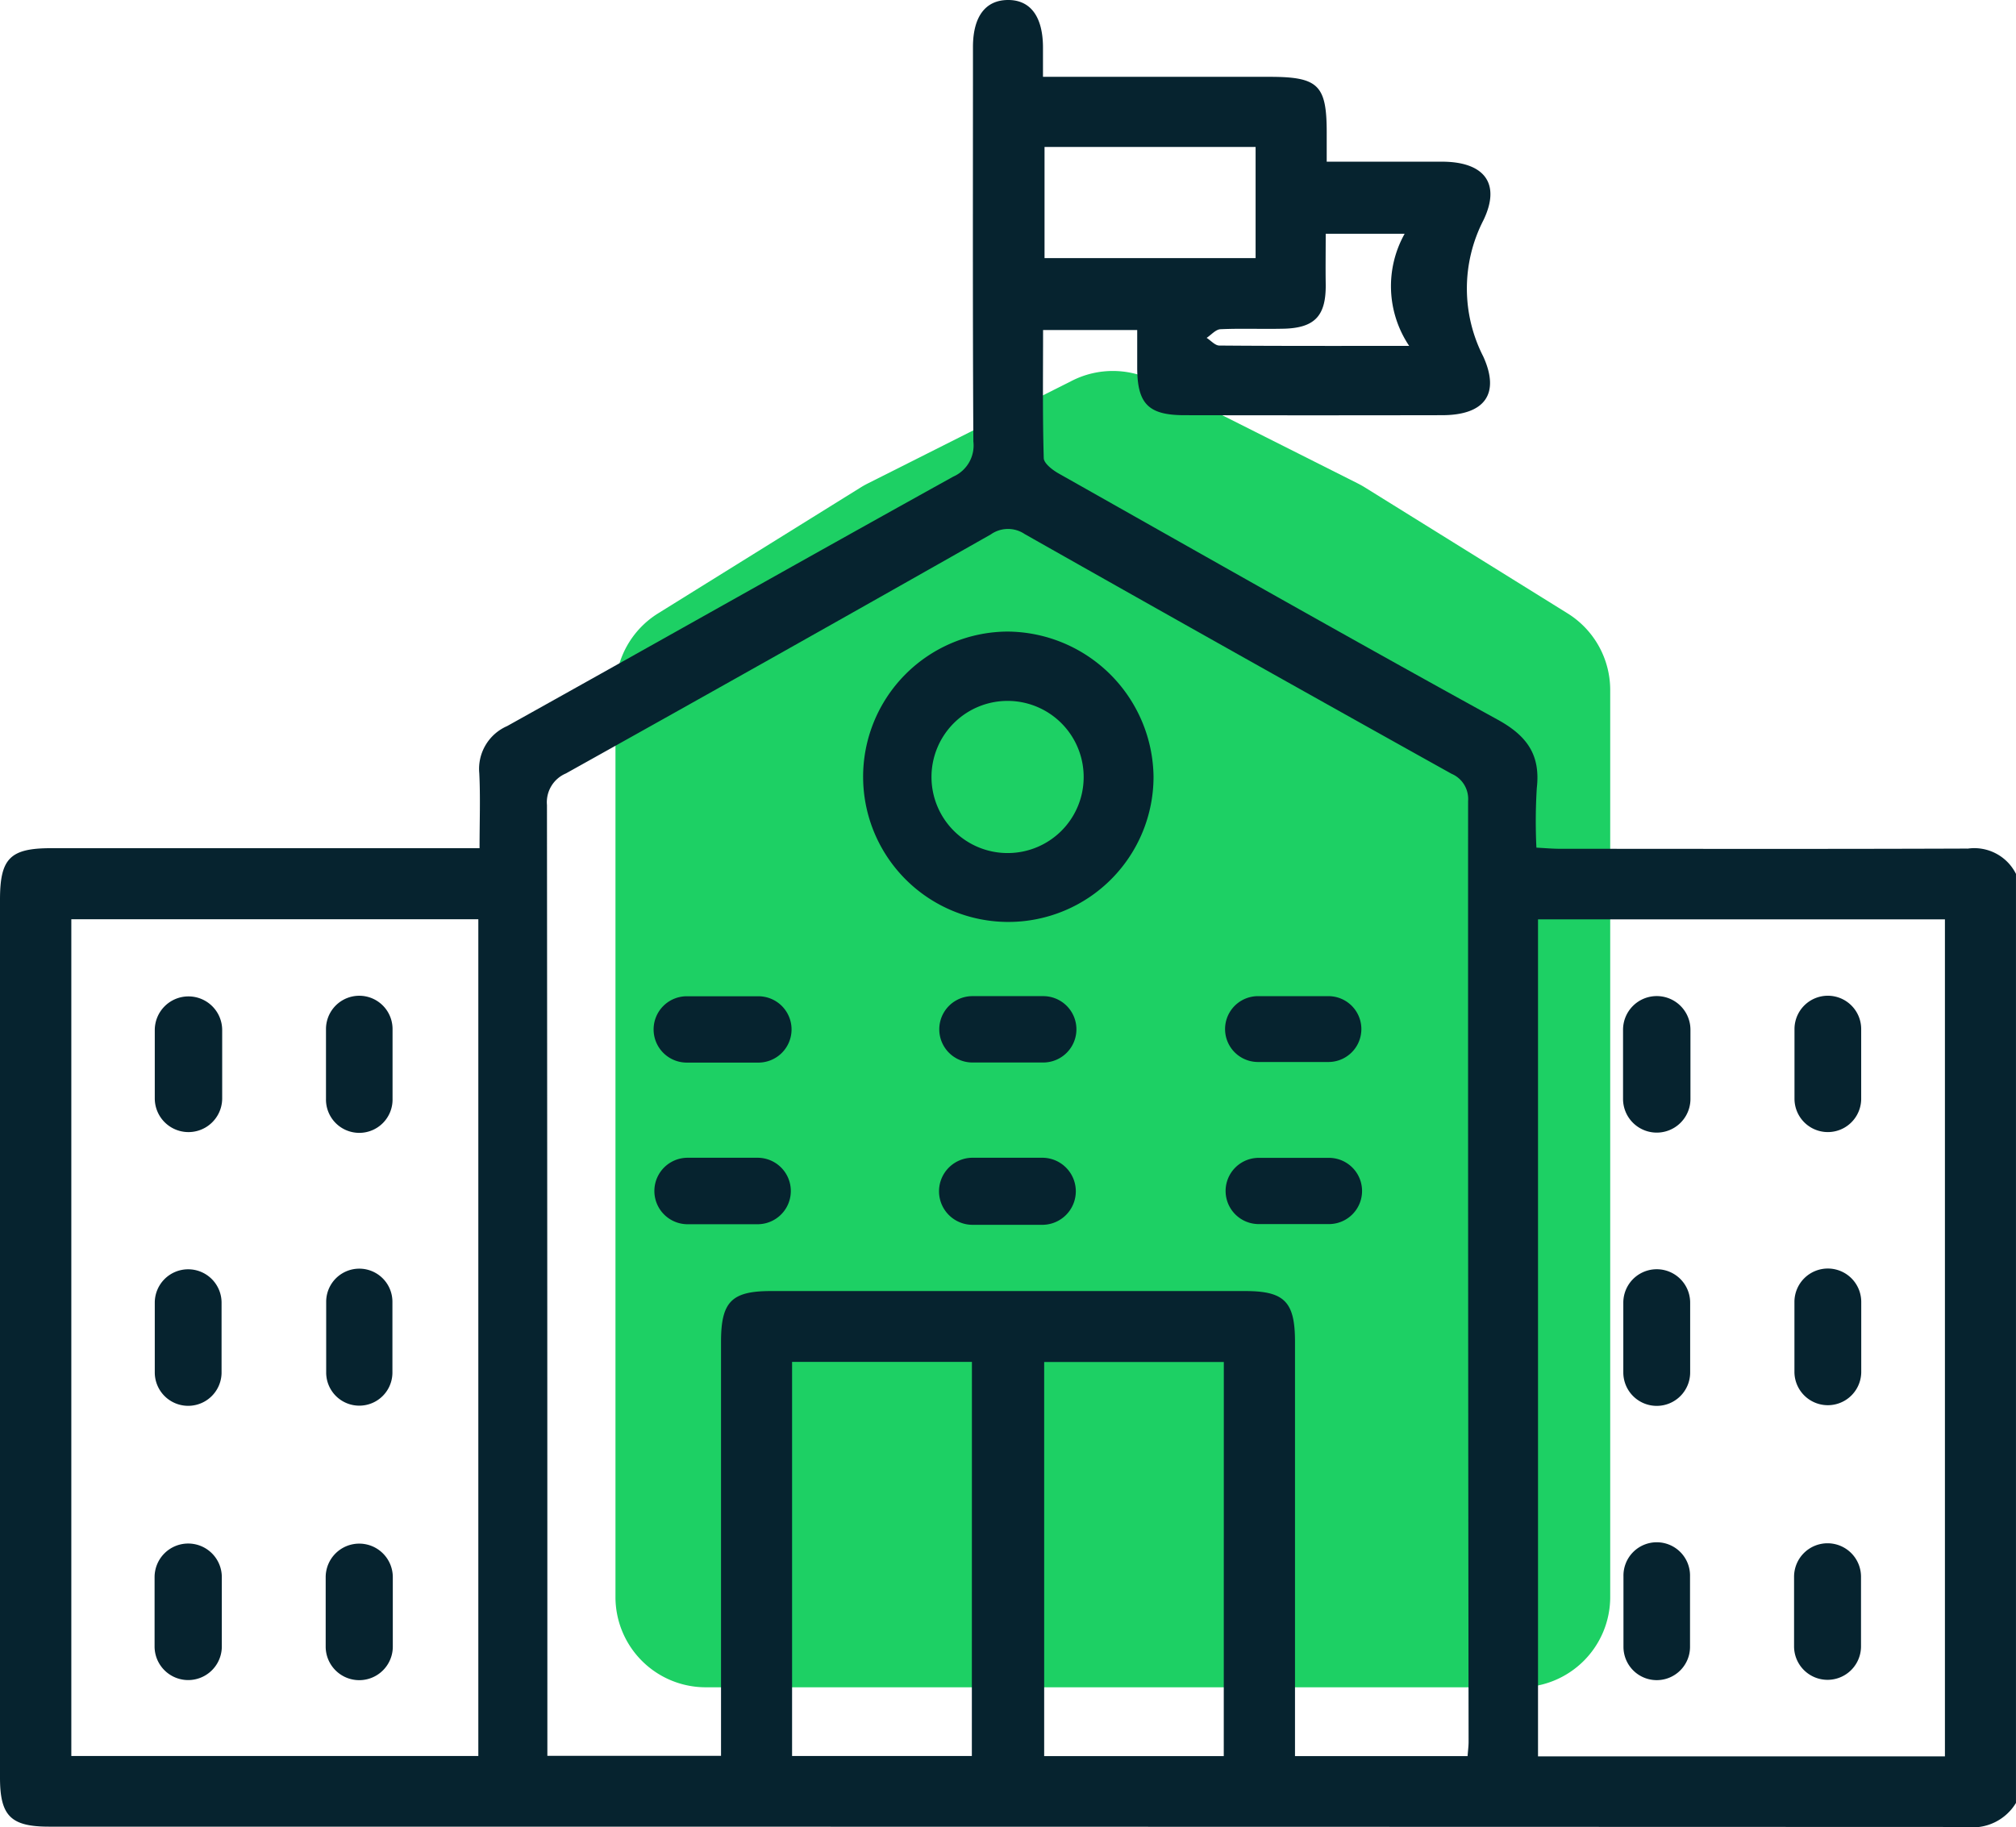 <svg id="schools" xmlns="http://www.w3.org/2000/svg" xmlns:xlink="http://www.w3.org/1999/xlink" width="104.946" height="95.122" viewBox="0 0 104.946 95.122">
  <defs>
    <clipPath id="clip-path">
      <rect id="Rectangle_1700" data-name="Rectangle 1700" width="104.946" height="95.122" fill="none"/>
    </clipPath>
  </defs>
  <g id="Group_4930" data-name="Group 4930" clip-path="url(#clip-path)">
    <path id="Path_1854" data-name="Path 1854" d="M78.457,29.856,67.813,24.5a4.7,4.7,0,0,0-4.224,0L52.944,29.856c-.126.064-.249.132-.369.207L42.028,36.62a4.7,4.7,0,0,0-2.218,3.989V87.833a4.7,4.7,0,0,0,4.7,4.7H86.893a4.7,4.7,0,0,0,4.7-4.7V40.609a4.7,4.7,0,0,0-2.218-3.989L78.825,30.063c-.12-.075-.243-.143-.369-.207" transform="translate(-7.771 -4.684)" fill="#1dd064"/>
    <path id="Path_1855" data-name="Path 1855" d="M102.415,44.181c-7.071.027-14.141.014-21.212.011-.391,0-.783-.036-1.223-.059a28.581,28.581,0,0,1,.02-3.1c.2-1.729-.507-2.723-2.037-3.564C70.31,33.262,62.716,28.947,55.11,24.652c-.319-.18-.768-.524-.776-.8-.064-2.208-.035-4.419-.035-6.668h4.9c0,.7,0,1.338,0,1.978.009,1.862.58,2.451,2.445,2.455q6.712.013,13.424,0c2.191,0,3.046-1.082,2.142-3.062a7.77,7.77,0,0,1,.01-7.085c.934-1.934.031-3.048-2.15-3.052-1.97,0-3.941,0-6.006,0V6.9c0-2.467-.435-2.895-2.941-2.9H54.294c0-.605,0-1.08,0-1.554C54.284.849,53.63-.017,52.449,0c-1.149.016-1.783.858-1.8,2.391,0,.2,0,.41,0,.615,0,6.66-.018,13.321.021,19.981a1.772,1.772,0,0,1-1.047,1.829c-7.756,4.3-15.478,8.672-23.226,12.989a2.428,2.428,0,0,0-1.447,2.456c.062,1.252.014,2.51.014,3.9H23.65q-10.5,0-21.007,0C.52,44.164,0,44.7,0,46.845Q0,69.7,0,92.547c0,2,.56,2.558,2.556,2.558q49.9,0,99.806.017a2.632,2.632,0,0,0,2.583-1.253V45.5a2.427,2.427,0,0,0-2.531-1.314M66.8,17.115c1.654-.036,2.237-.672,2.212-2.338-.013-.847,0-1.693,0-2.606h4.109a5.578,5.578,0,0,0,.236,5.838c-3.48,0-6.681.009-9.883-.018-.221,0-.44-.26-.66-.4.239-.157.472-.439.718-.45,1.088-.05,2.18,0,3.27-.027M54.375,7.651H65.362v5.787H54.375ZM24.9,91.426H3.713V47.86H24.9Zm25.691,0H41.233V70.908h9.362Zm13.114.006H54.356V70.913h9.352ZM76.4,91.431H67.413V90.244q0-10.193,0-20.389c0-2.08-.548-2.636-2.593-2.636H40.128c-2.046,0-2.593.557-2.594,2.636q0,10.143,0,20.286v1.276H28.494V90.273q0-24.179-.021-48.359a1.626,1.626,0,0,1,.987-1.645Q40.543,34.085,51.58,27.823a1.551,1.551,0,0,1,1.763-.016Q64.431,34.083,75.56,40.286a1.422,1.422,0,0,1,.864,1.423q-.008,24.488.026,48.974c0,.232-.032.463-.053.748m24.849.014H80.064V47.866h21.182Z" transform="translate(0 0)" fill="#06232f"/>
    <path id="Path_1856" data-name="Path 1856" d="M63.331,40.859a7.559,7.559,0,1,0,7.608,7.536,7.652,7.652,0,0,0-7.608-7.536M63.4,52.39a3.961,3.961,0,1,1,3.9-3.829,3.953,3.953,0,0,1-3.9,3.829" transform="translate(-10.89 -7.976)" fill="#06232f"/>
    <path id="Path_1857" data-name="Path 1857" d="M66.167,64.444H62.483a1.727,1.727,0,1,0,0,3.455h3.684a1.727,1.727,0,1,0,0-3.455" transform="translate(-11.86 -12.58)" fill="#06232f"/>
    <path id="Path_1858" data-name="Path 1858" d="M62.537,78.392h3.629a1.746,1.746,0,0,0,0-3.491H62.537a1.746,1.746,0,1,0,0,3.491" transform="translate(-11.867 -14.622)" fill="#06232f"/>
    <path id="Path_1859" data-name="Path 1859" d="M47.7,64.453H44.056a1.727,1.727,0,1,0,0,3.453H47.7a1.727,1.727,0,1,0,0-3.453" transform="translate(-8.263 -12.582)" fill="#06232f"/>
    <path id="Path_1860" data-name="Path 1860" d="M84.624,64.446H80.956a1.714,1.714,0,0,0,0,3.428h3.667a1.714,1.714,0,1,0,0-3.428" transform="translate(-15.469 -12.581)" fill="#06232f"/>
    <path id="Path_1861" data-name="Path 1861" d="M44.058,78.362H47.7a1.73,1.73,0,1,0,0-3.461H44.058a1.73,1.73,0,1,0,0,3.461" transform="translate(-8.263 -14.622)" fill="#06232f"/>
    <path id="Path_1862" data-name="Path 1862" d="M81,78.355h3.655a1.724,1.724,0,0,0,0-3.448H81a1.724,1.724,0,1,0,0,3.448" transform="translate(-15.475 -14.623)" fill="#06232f"/>
    <path id="Path_1863" data-name="Path 1863" d="M11.765,64.462h0a1.754,1.754,0,0,0-1.754,1.754v3.556a1.754,1.754,0,0,0,3.509,0V66.216a1.754,1.754,0,0,0-1.754-1.754" transform="translate(-1.954 -12.584)" fill="#06232f"/>
    <path id="Path_1864" data-name="Path 1864" d="M22.819,64.419h0a1.733,1.733,0,0,0-1.733,1.733v3.631a1.733,1.733,0,1,0,3.465,0V66.152a1.733,1.733,0,0,0-1.733-1.733" transform="translate(-4.116 -12.575)" fill="#06232f"/>
    <path id="Path_1865" data-name="Path 1865" d="M11.749,82.116h0a1.738,1.738,0,0,0-1.738,1.738v3.632a1.738,1.738,0,0,0,3.477,0V83.854a1.738,1.738,0,0,0-1.738-1.738" transform="translate(-1.954 -16.03)" fill="#06232f"/>
    <path id="Path_1866" data-name="Path 1866" d="M11.749,99.857h0a1.75,1.75,0,0,0-1.75,1.75v3.609a1.75,1.75,0,1,0,3.5,0v-3.609a1.75,1.75,0,0,0-1.75-1.75" transform="translate(-1.952 -19.493)" fill="#06232f"/>
    <path id="Path_1867" data-name="Path 1867" d="M22.813,99.863h0a1.747,1.747,0,0,0-1.747,1.747v3.615a1.747,1.747,0,0,0,3.494,0V101.61a1.747,1.747,0,0,0-1.747-1.747" transform="translate(-4.112 -19.494)" fill="#06232f"/>
    <path id="Path_1868" data-name="Path 1868" d="M24.547,87.489V83.8a1.724,1.724,0,0,0-3.448,0v3.685a1.724,1.724,0,0,0,3.448,0" transform="translate(-4.119 -16.023)" fill="#06232f"/>
    <path id="Path_1869" data-name="Path 1869" d="M106.738,64.44h0a1.754,1.754,0,0,0-1.754,1.754v3.6a1.754,1.754,0,1,0,3.509,0v-3.6a1.754,1.754,0,0,0-1.754-1.754" transform="translate(-20.494 -12.579)" fill="#06232f"/>
    <path id="Path_1870" data-name="Path 1870" d="M117.81,64.418h0a1.736,1.736,0,0,0-1.736,1.736v3.627a1.736,1.736,0,0,0,3.472,0V66.154a1.736,1.736,0,0,0-1.736-1.736" transform="translate(-22.659 -12.575)" fill="#06232f"/>
    <path id="Path_1871" data-name="Path 1871" d="M117.809,82.066h0a1.739,1.739,0,0,0-1.739,1.739v3.638a1.739,1.739,0,0,0,3.478,0V83.805a1.739,1.739,0,0,0-1.739-1.739" transform="translate(-22.658 -16.02)" fill="#06232f"/>
    <path id="Path_1872" data-name="Path 1872" d="M106.743,106.965h0a1.733,1.733,0,0,0,1.733-1.733v-3.671a1.733,1.733,0,1,0-3.465,0v3.671a1.733,1.733,0,0,0,1.733,1.733" transform="translate(-20.499 -19.488)" fill="#06232f"/>
    <path id="Path_1873" data-name="Path 1873" d="M117.788,99.841h0a1.742,1.742,0,0,0-1.742,1.742v3.625a1.742,1.742,0,1,0,3.485,0v-3.625a1.742,1.742,0,0,0-1.742-1.742" transform="translate(-22.653 -19.49)" fill="#06232f"/>
    <path id="Path_1874" data-name="Path 1874" d="M106.741,89.226h0a1.74,1.74,0,0,0,1.74-1.74V83.852a1.74,1.74,0,1,0-3.48,0v3.634a1.74,1.74,0,0,0,1.74,1.74" transform="translate(-20.497 -16.029)" fill="#06232f"/>
  </g>
</svg>
